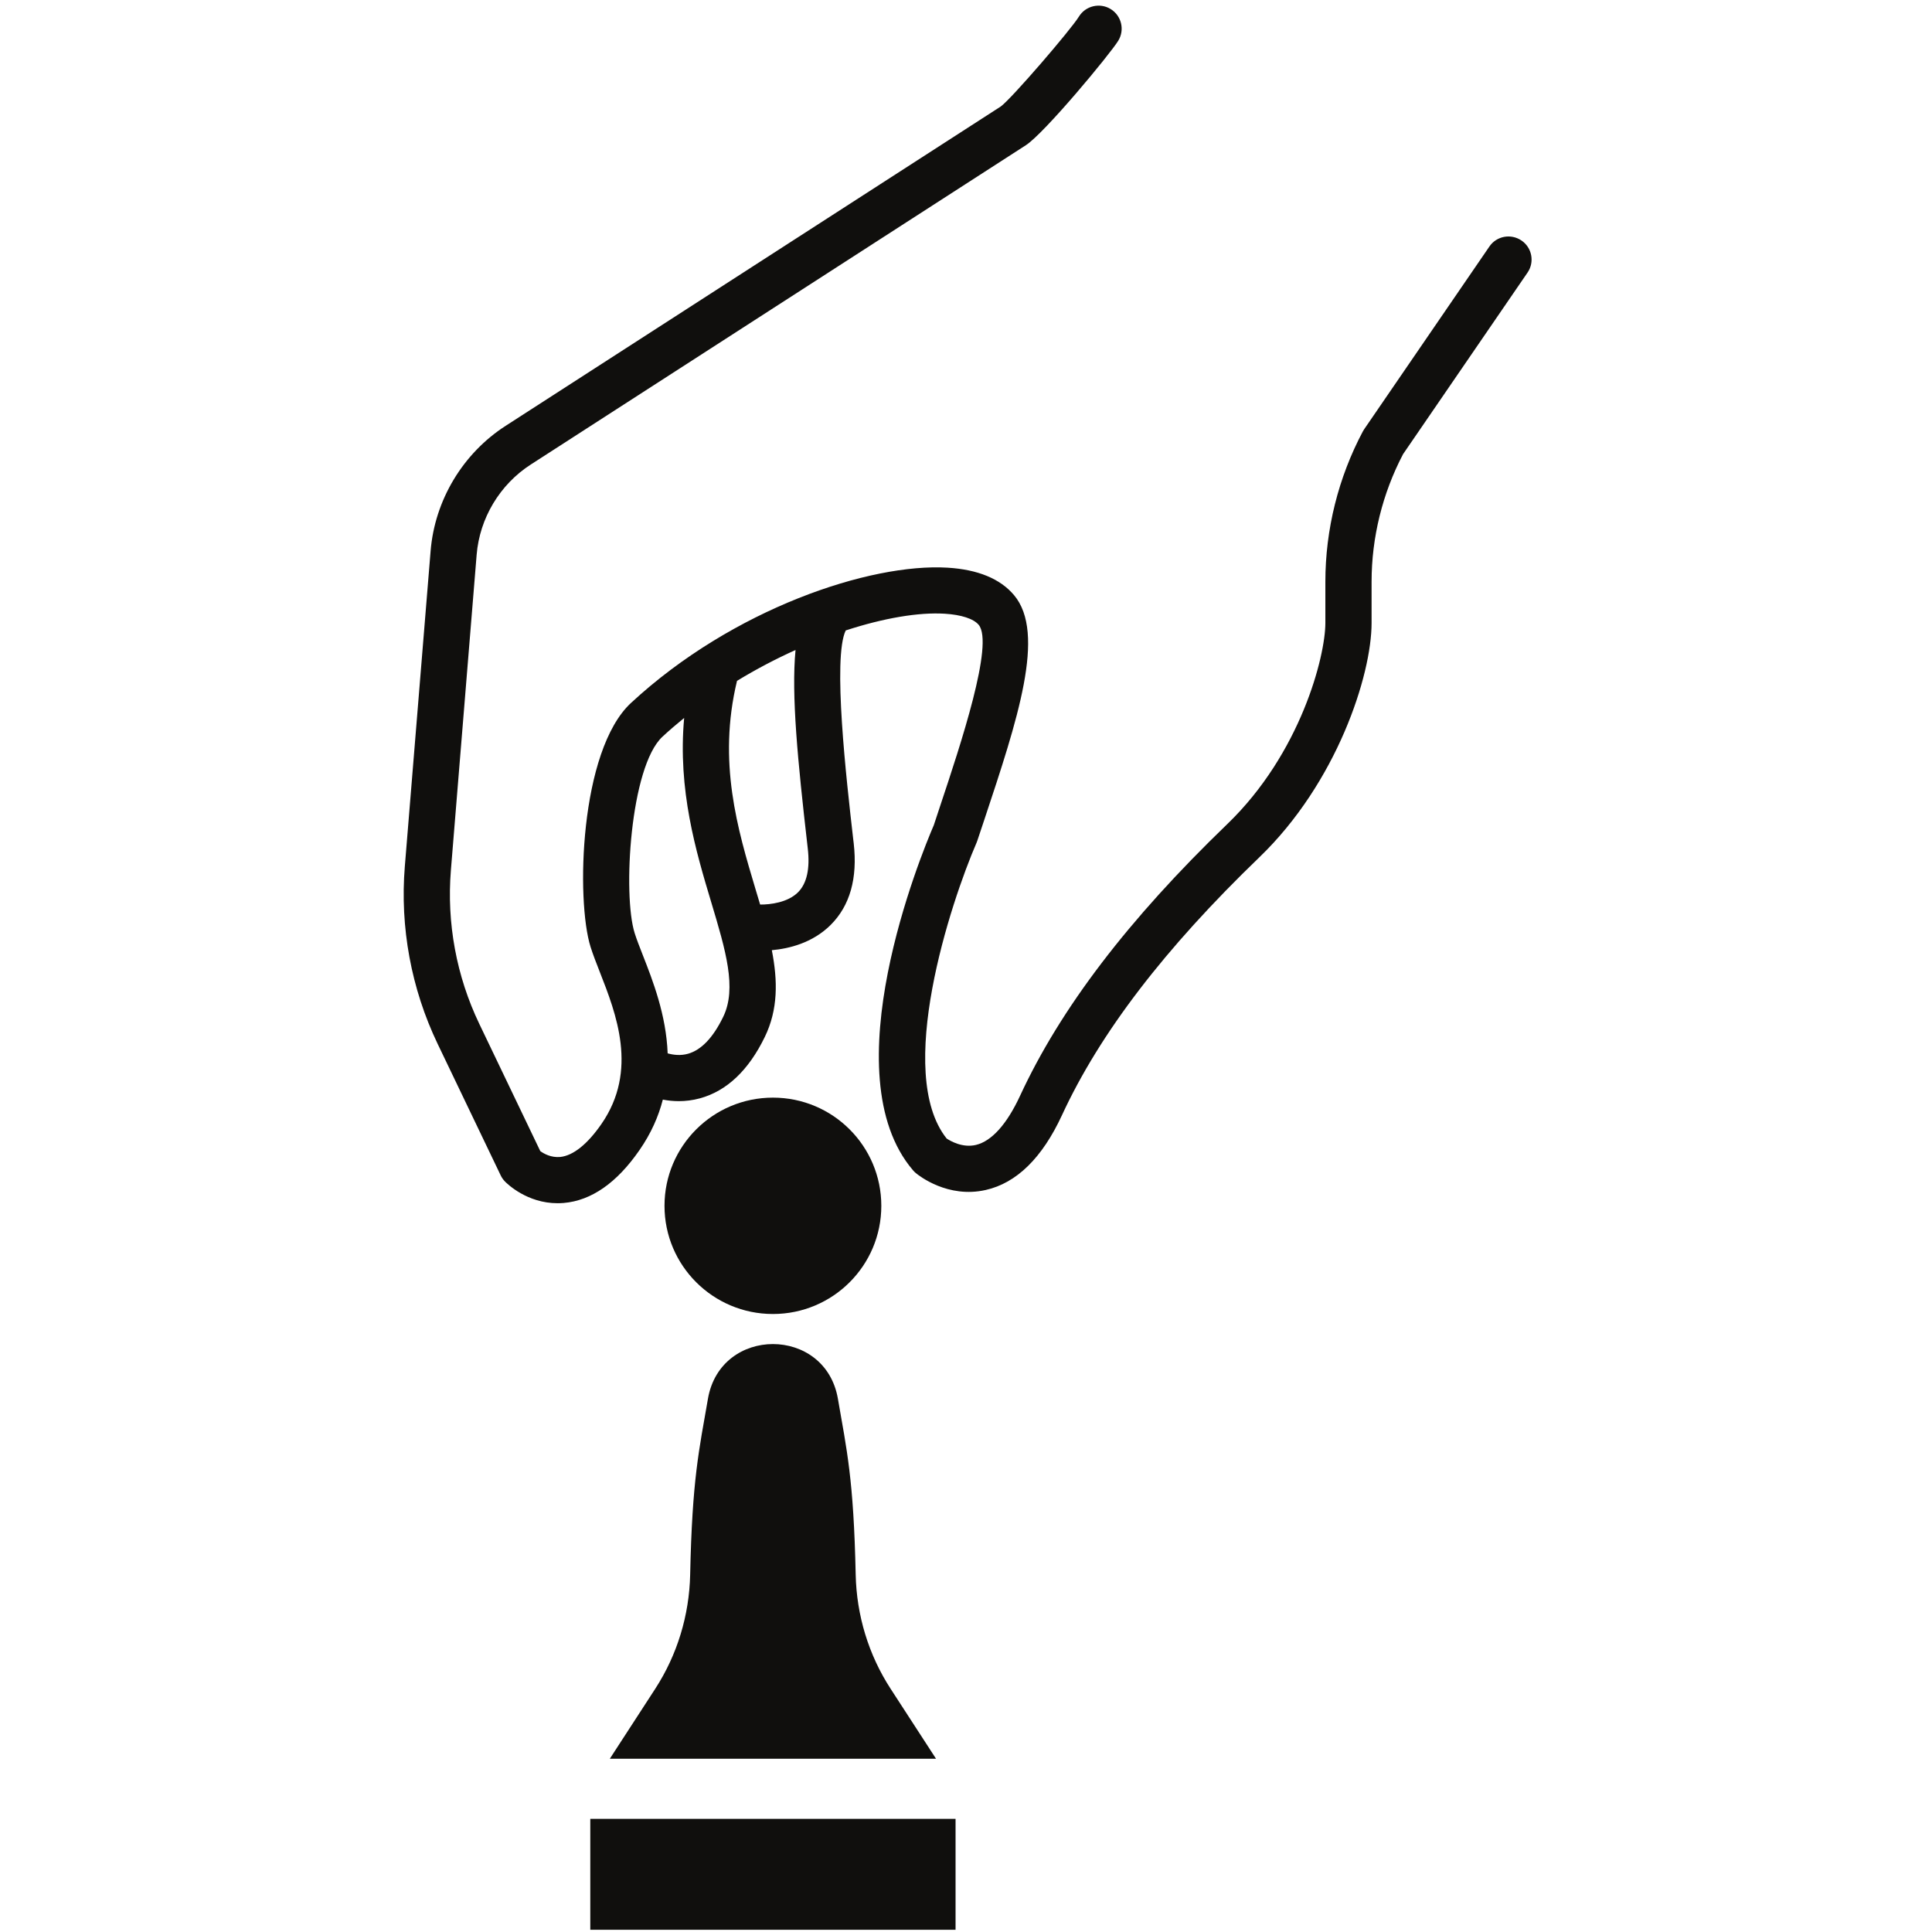 <svg xmlns="http://www.w3.org/2000/svg" xmlns:xlink="http://www.w3.org/1999/xlink" width="320" zoomAndPan="magnify" viewBox="0 0 240 240" height="320" preserveAspectRatio="xMidYMid meet" version="1.2"><defs><clipPath id="5baf60b40f"><path d="M 50 0 L 190.648 0 L 190.648 150 L 50 150 Z M 50 0 "/></clipPath></defs><g id="315e3767a8"><g clip-rule="nonzero" clip-path="url(#5baf60b40f)"><path style=" stroke:none;fill-rule:nonzero;fill:#100f0d;fill-opacity:1;" d="M 100.293 104.953 L 100.344 105.406 C 100.633 107.918 100.227 109.738 99.145 110.832 C 97.867 112.117 95.68 112.379 94.426 112.367 C 94.242 111.742 94.051 111.102 93.855 110.461 C 91.633 103.039 89.121 94.668 91.555 84.578 C 93.945 83.121 96.395 81.84 98.824 80.746 C 98.289 86.328 99.102 94.562 100.293 104.953 Z M 89.84 126.312 C 88.594 128.887 87.129 130.426 85.48 130.898 C 84.547 131.164 83.645 131.047 82.938 130.852 C 82.762 126.078 81.078 121.773 79.848 118.641 C 79.453 117.629 79.09 116.711 78.84 115.914 C 77.336 111.152 78.273 95.234 82.297 91.512 C 83.164 90.707 84.066 89.938 84.988 89.188 C 84.176 98.141 86.449 105.742 88.359 112.102 C 90.148 118.062 91.559 122.773 89.84 126.312 Z M 189.008 29.879 C 187.691 28.984 185.91 29.316 185.02 30.621 L 169.469 53.312 C 169.406 53.402 169.352 53.492 169.301 53.586 C 166.254 59.316 164.641 65.773 164.641 72.266 L 164.641 77.391 C 164.641 81.543 161.566 93.594 152.457 102.371 C 140.156 114.227 131.734 125.27 126.711 136.133 C 125.078 139.656 123.184 141.762 121.234 142.227 C 119.578 142.621 118.07 141.746 117.594 141.43 C 111.121 133.297 118.062 112.184 121.32 104.664 C 121.355 104.586 121.383 104.504 121.41 104.422 L 122.27 101.848 C 126.402 89.414 129.977 78.68 125.961 73.922 C 124.25 71.895 121.477 70.75 117.719 70.52 C 108.098 69.934 91.039 75.609 78.395 87.312 C 71.984 93.238 71.547 111.871 73.363 117.633 C 73.648 118.539 74.055 119.582 74.504 120.73 C 76.531 125.895 79.309 132.973 74.719 139.617 C 72.973 142.141 71.199 143.559 69.59 143.723 C 68.449 143.824 67.551 143.309 67.117 142.996 L 59.543 127.195 C 56.695 121.258 55.477 114.648 56.012 108.09 L 59.211 68.91 C 59.582 64.371 62.094 60.184 65.926 57.711 L 127.43 18.043 C 129.75 16.547 137.883 6.738 138.914 5.059 C 139.742 3.707 139.316 1.945 137.965 1.121 C 136.621 0.301 134.848 0.719 134.02 2.07 C 133.031 3.684 125.672 12.246 124.316 13.23 L 62.812 52.898 C 57.488 56.332 54.004 62.145 53.492 68.445 L 50.289 107.625 C 49.672 115.195 51.082 122.816 54.363 129.668 L 62.199 146.012 C 62.332 146.293 62.512 146.547 62.73 146.773 C 63.016 147.062 65.473 149.469 69.262 149.469 C 69.508 149.469 69.758 149.457 70.016 149.438 C 73.461 149.148 76.629 146.938 79.441 142.867 C 80.891 140.777 81.805 138.672 82.34 136.598 C 82.953 136.715 83.613 136.789 84.316 136.789 C 85.145 136.789 86.031 136.688 86.949 136.438 C 90.281 135.527 92.992 132.961 95.008 128.809 C 96.66 125.406 96.625 121.855 95.879 118.035 C 97.996 117.848 100.922 117.148 103.18 114.906 C 105.582 112.52 106.547 109.105 106.051 104.758 L 105.996 104.301 C 105.145 96.859 103.41 81.723 105.059 78.316 C 109.793 76.77 114.133 76.039 117.363 76.238 C 119.406 76.363 120.941 76.863 121.57 77.613 C 123.516 79.918 119.324 92.516 116.816 100.039 L 116 102.508 C 114.426 106.156 103.207 133.438 113.418 145.379 C 113.523 145.504 113.641 145.617 113.766 145.723 C 114.16 146.051 117.75 148.891 122.449 147.824 C 126.281 146.961 129.469 143.836 131.922 138.531 C 136.641 128.324 144.664 117.844 156.445 106.492 C 166.055 97.234 170.379 83.906 170.383 77.395 L 170.383 72.266 C 170.383 66.762 171.738 61.285 174.297 56.41 L 189.758 33.859 C 190.652 32.555 190.316 30.77 189.008 29.879 "/></g><path style=" stroke:none;fill-rule:nonzero;fill:#100f0d;fill-opacity:1;" d="M 96.016 163.23 C 103.453 163.23 109.48 157.215 109.48 149.793 C 109.48 142.371 103.453 136.352 96.016 136.352 C 88.578 136.352 82.547 142.371 82.547 149.793 C 82.547 157.215 88.578 163.23 96.016 163.23 "/><path style=" stroke:none;fill-rule:nonzero;fill:#100f0d;fill-opacity:1;" d="M 75.754 218.477 L 116.277 218.477 L 110.637 209.789 C 107.891 205.562 106.406 200.648 106.297 195.613 C 106.043 183.723 105.191 180.148 104.086 173.75 C 102.516 164.703 89.516 164.703 87.945 173.75 C 86.836 180.148 85.988 183.723 85.734 195.613 C 85.625 200.648 84.137 205.562 81.395 209.789 L 75.754 218.477 "/><path style=" stroke:none;fill-rule:nonzero;fill:#100f0d;fill-opacity:1;" d="M 73.328 239.723 L 118.703 239.723 L 118.703 225.945 L 73.328 225.945 L 73.328 239.723 "/></g></svg>
